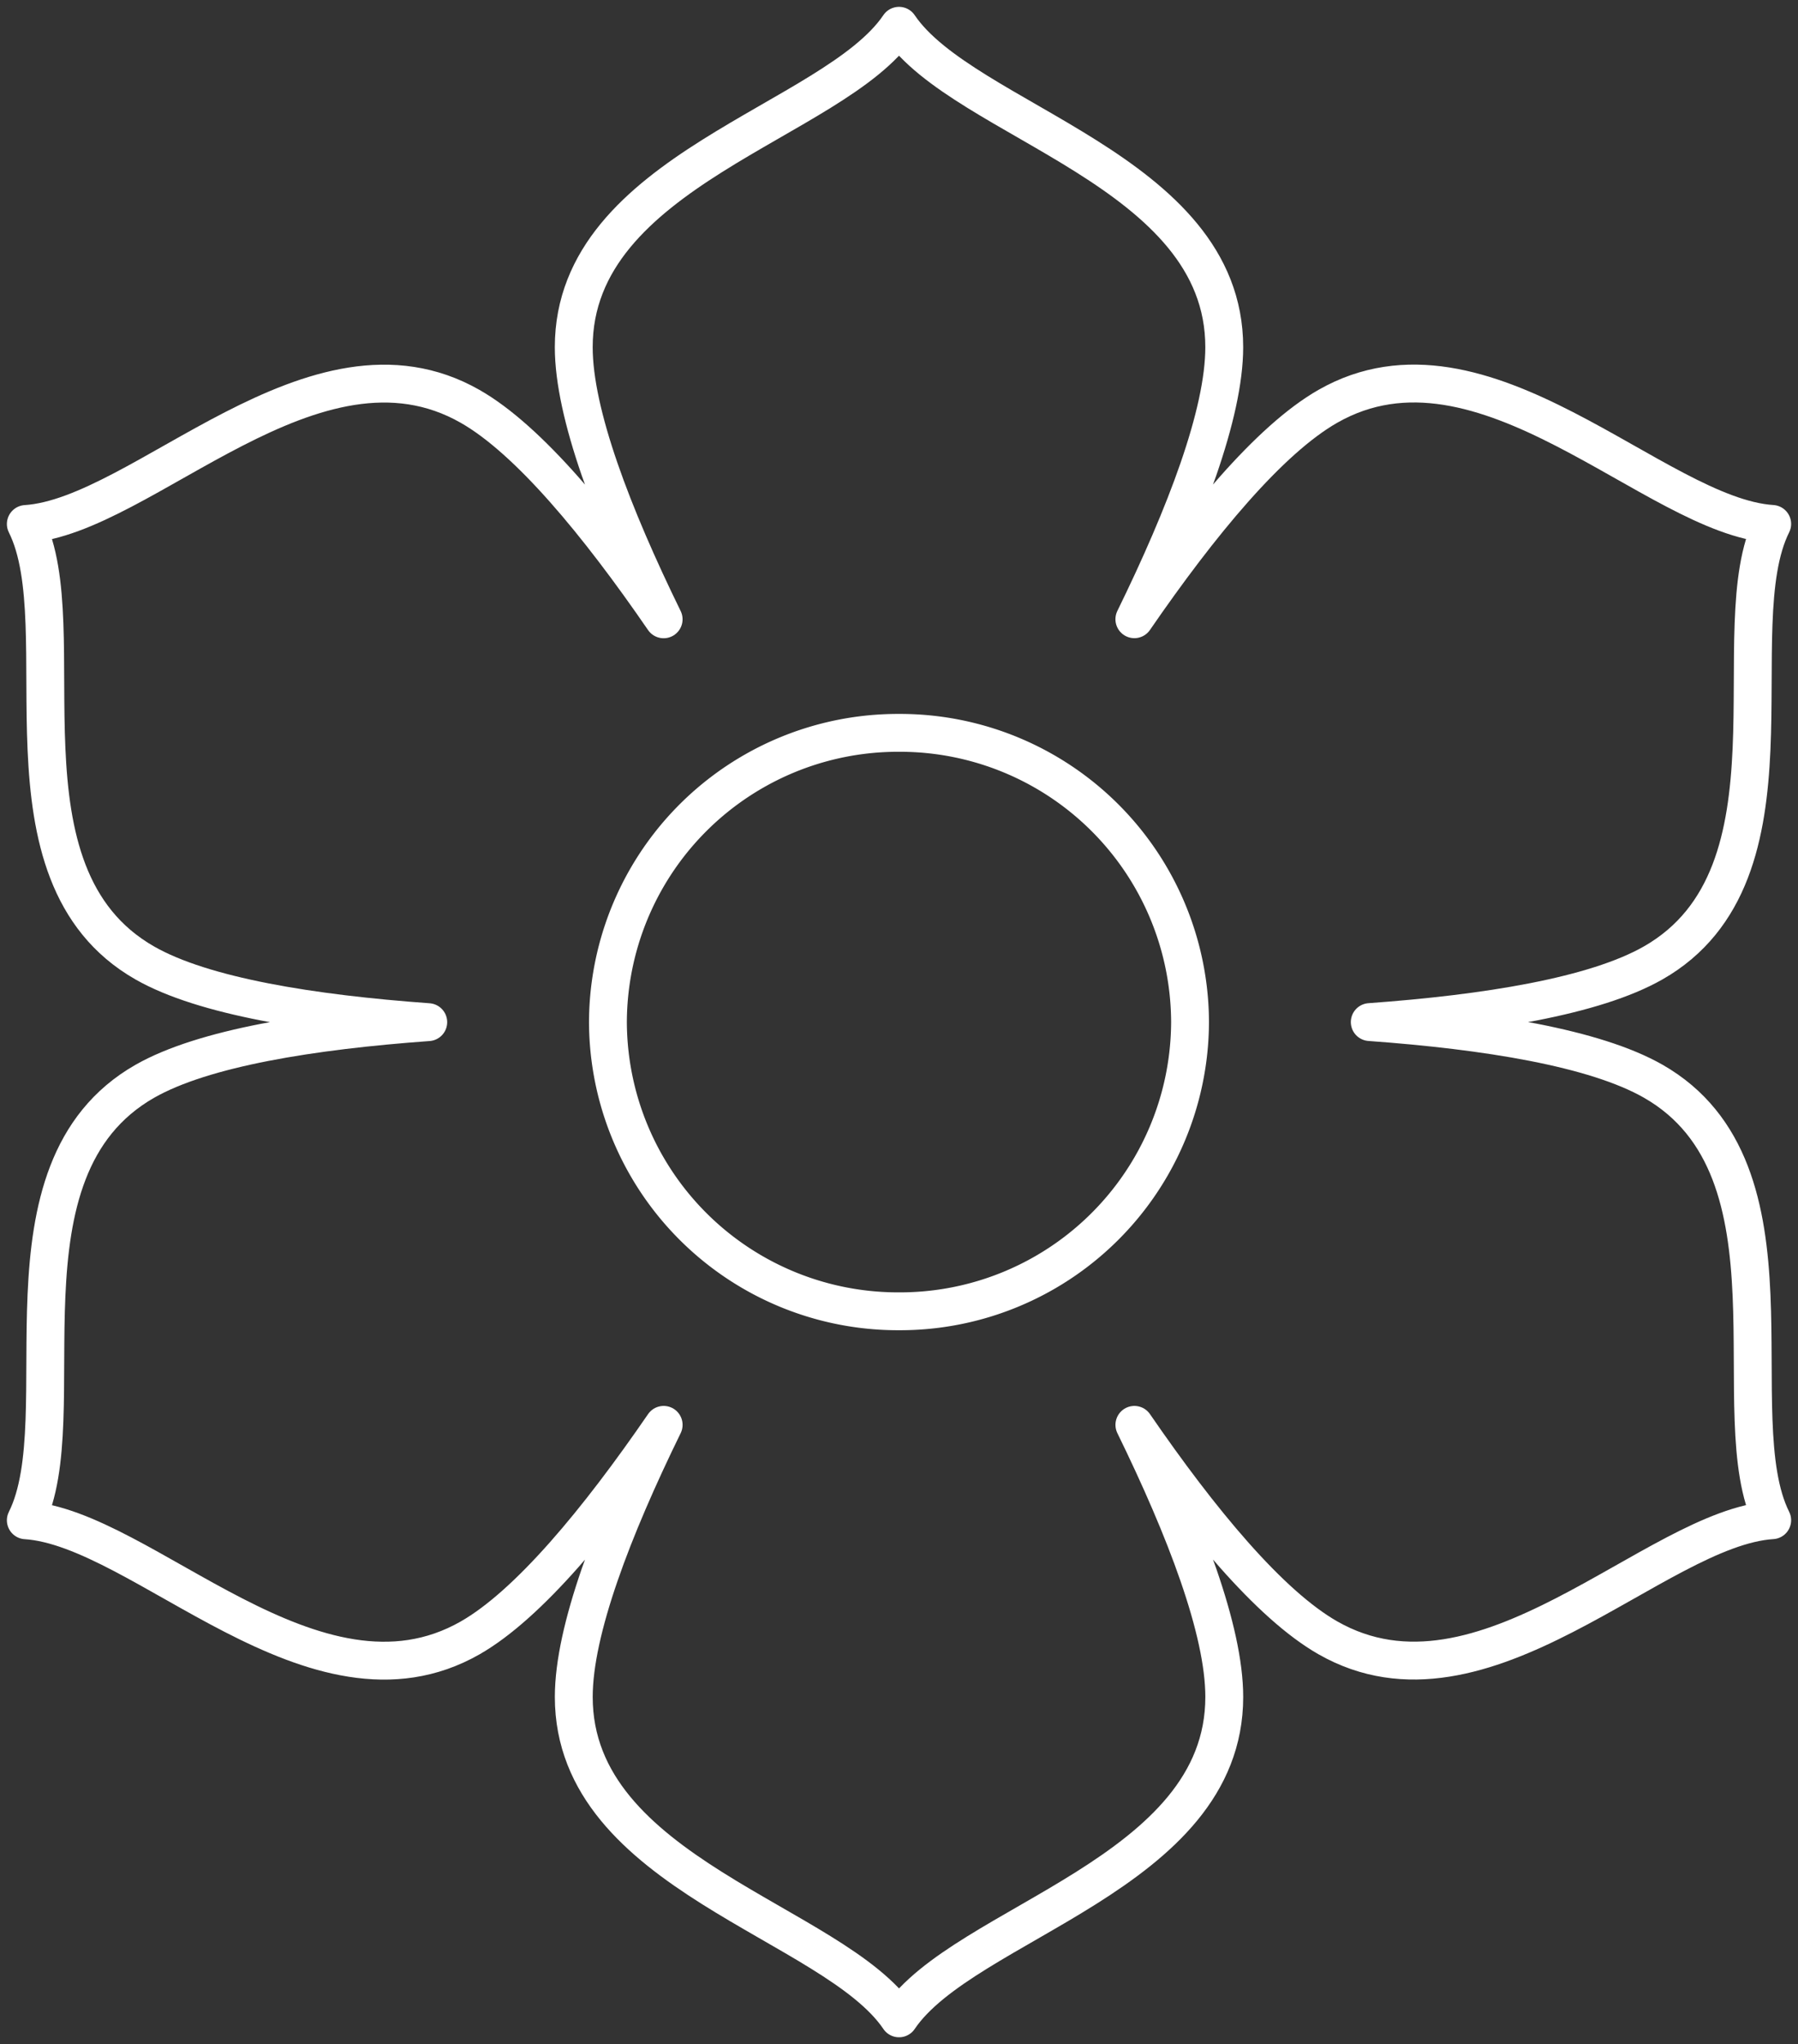 <svg xmlns="http://www.w3.org/2000/svg" xmlns:xlink="http://www.w3.org/1999/xlink" width="95" height="107.966" viewBox="0 0 95 107.966">
  <rect x="0" y="0" width="95" height="107.966" fill="#333333" stroke="none"/>
  <defs>
    <clipPath id="clip-path">
      <path id="Path_21683" data-name="Path 21683" d="M0,48.555H95V-59.411H0Z" transform="translate(0 59.411)" fill="none"/>
    </clipPath>
  </defs>
  <g id="Group_155602" data-name="Group 155602" transform="translate(0 59.411)">
    <g id="Group_62284" data-name="Group 62284" transform="translate(0 -59.411)" clip-path="url(#clip-path)">
      <g id="Group_62282" data-name="Group 62282" transform="translate(1.364 1.362)">
        <path id="Path_21681" data-name="Path 21681" d="M15.156,14.1C12.464,8.6,10.407,3.251,10.407-.273c0-9.375,13.748-11.883,17.186-16.975,3.436,5.092,17.184,7.6,17.184,16.975,0,3.524-2.059,8.876-4.749,14.369C43.5,9.048,47.163,4.612,50.253,2.849c8.22-4.687,17.293,5.819,23.476,6.213-2.746,5.486,1.93,18.5-6.29,23.187-3.089,1.763-8.812,2.679-14.974,3.124,6.162.445,11.885,1.361,14.974,3.122,8.22,4.689,3.544,17.7,6.29,23.188-6.182.394-15.256,10.9-23.476,6.213-3.089-1.763-6.753-6.2-10.224-11.249,2.69,5.5,4.749,10.847,4.749,14.371,0,9.375-13.748,11.881-17.184,16.975-3.438-5.094-17.186-7.6-17.186-16.975,0-3.524,2.059-8.876,4.749-14.371C11.685,61.7,8.021,66.134,4.932,67.9c-8.22,4.687-17.293-5.819-23.476-6.213,2.746-5.486-1.93-18.5,6.29-23.188,3.089-1.761,8.812-2.677,14.974-3.122-6.162-.445-11.885-1.361-14.974-3.124-8.22-4.687-3.544-17.7-6.29-23.187,6.182-.394,15.256-10.9,23.476-6.213C8.019,4.612,11.685,9.048,15.156,14.1Z" transform="translate(18.544 17.248)" fill="none" stroke="#fff" stroke-linecap="round" stroke-linejoin="round" stroke-width="2"/>
      </g>
      <g id="Group_62283" data-name="Group 62283" transform="translate(32.121 38.707)">
        <path id="Path_21682" data-name="Path 21682" d="M13.832,6.87A15.327,15.327,0,0,1-1.547,22.146,15.327,15.327,0,0,1-16.925,6.87,15.327,15.327,0,0,1-1.547-8.406,15.327,15.327,0,0,1,13.832,6.87Z" transform="translate(16.925 8.406)" fill="none" stroke="#fff" stroke-linecap="round" stroke-linejoin="round" stroke-width="2"/>
      </g>
    </g>
  </g>
</svg>
